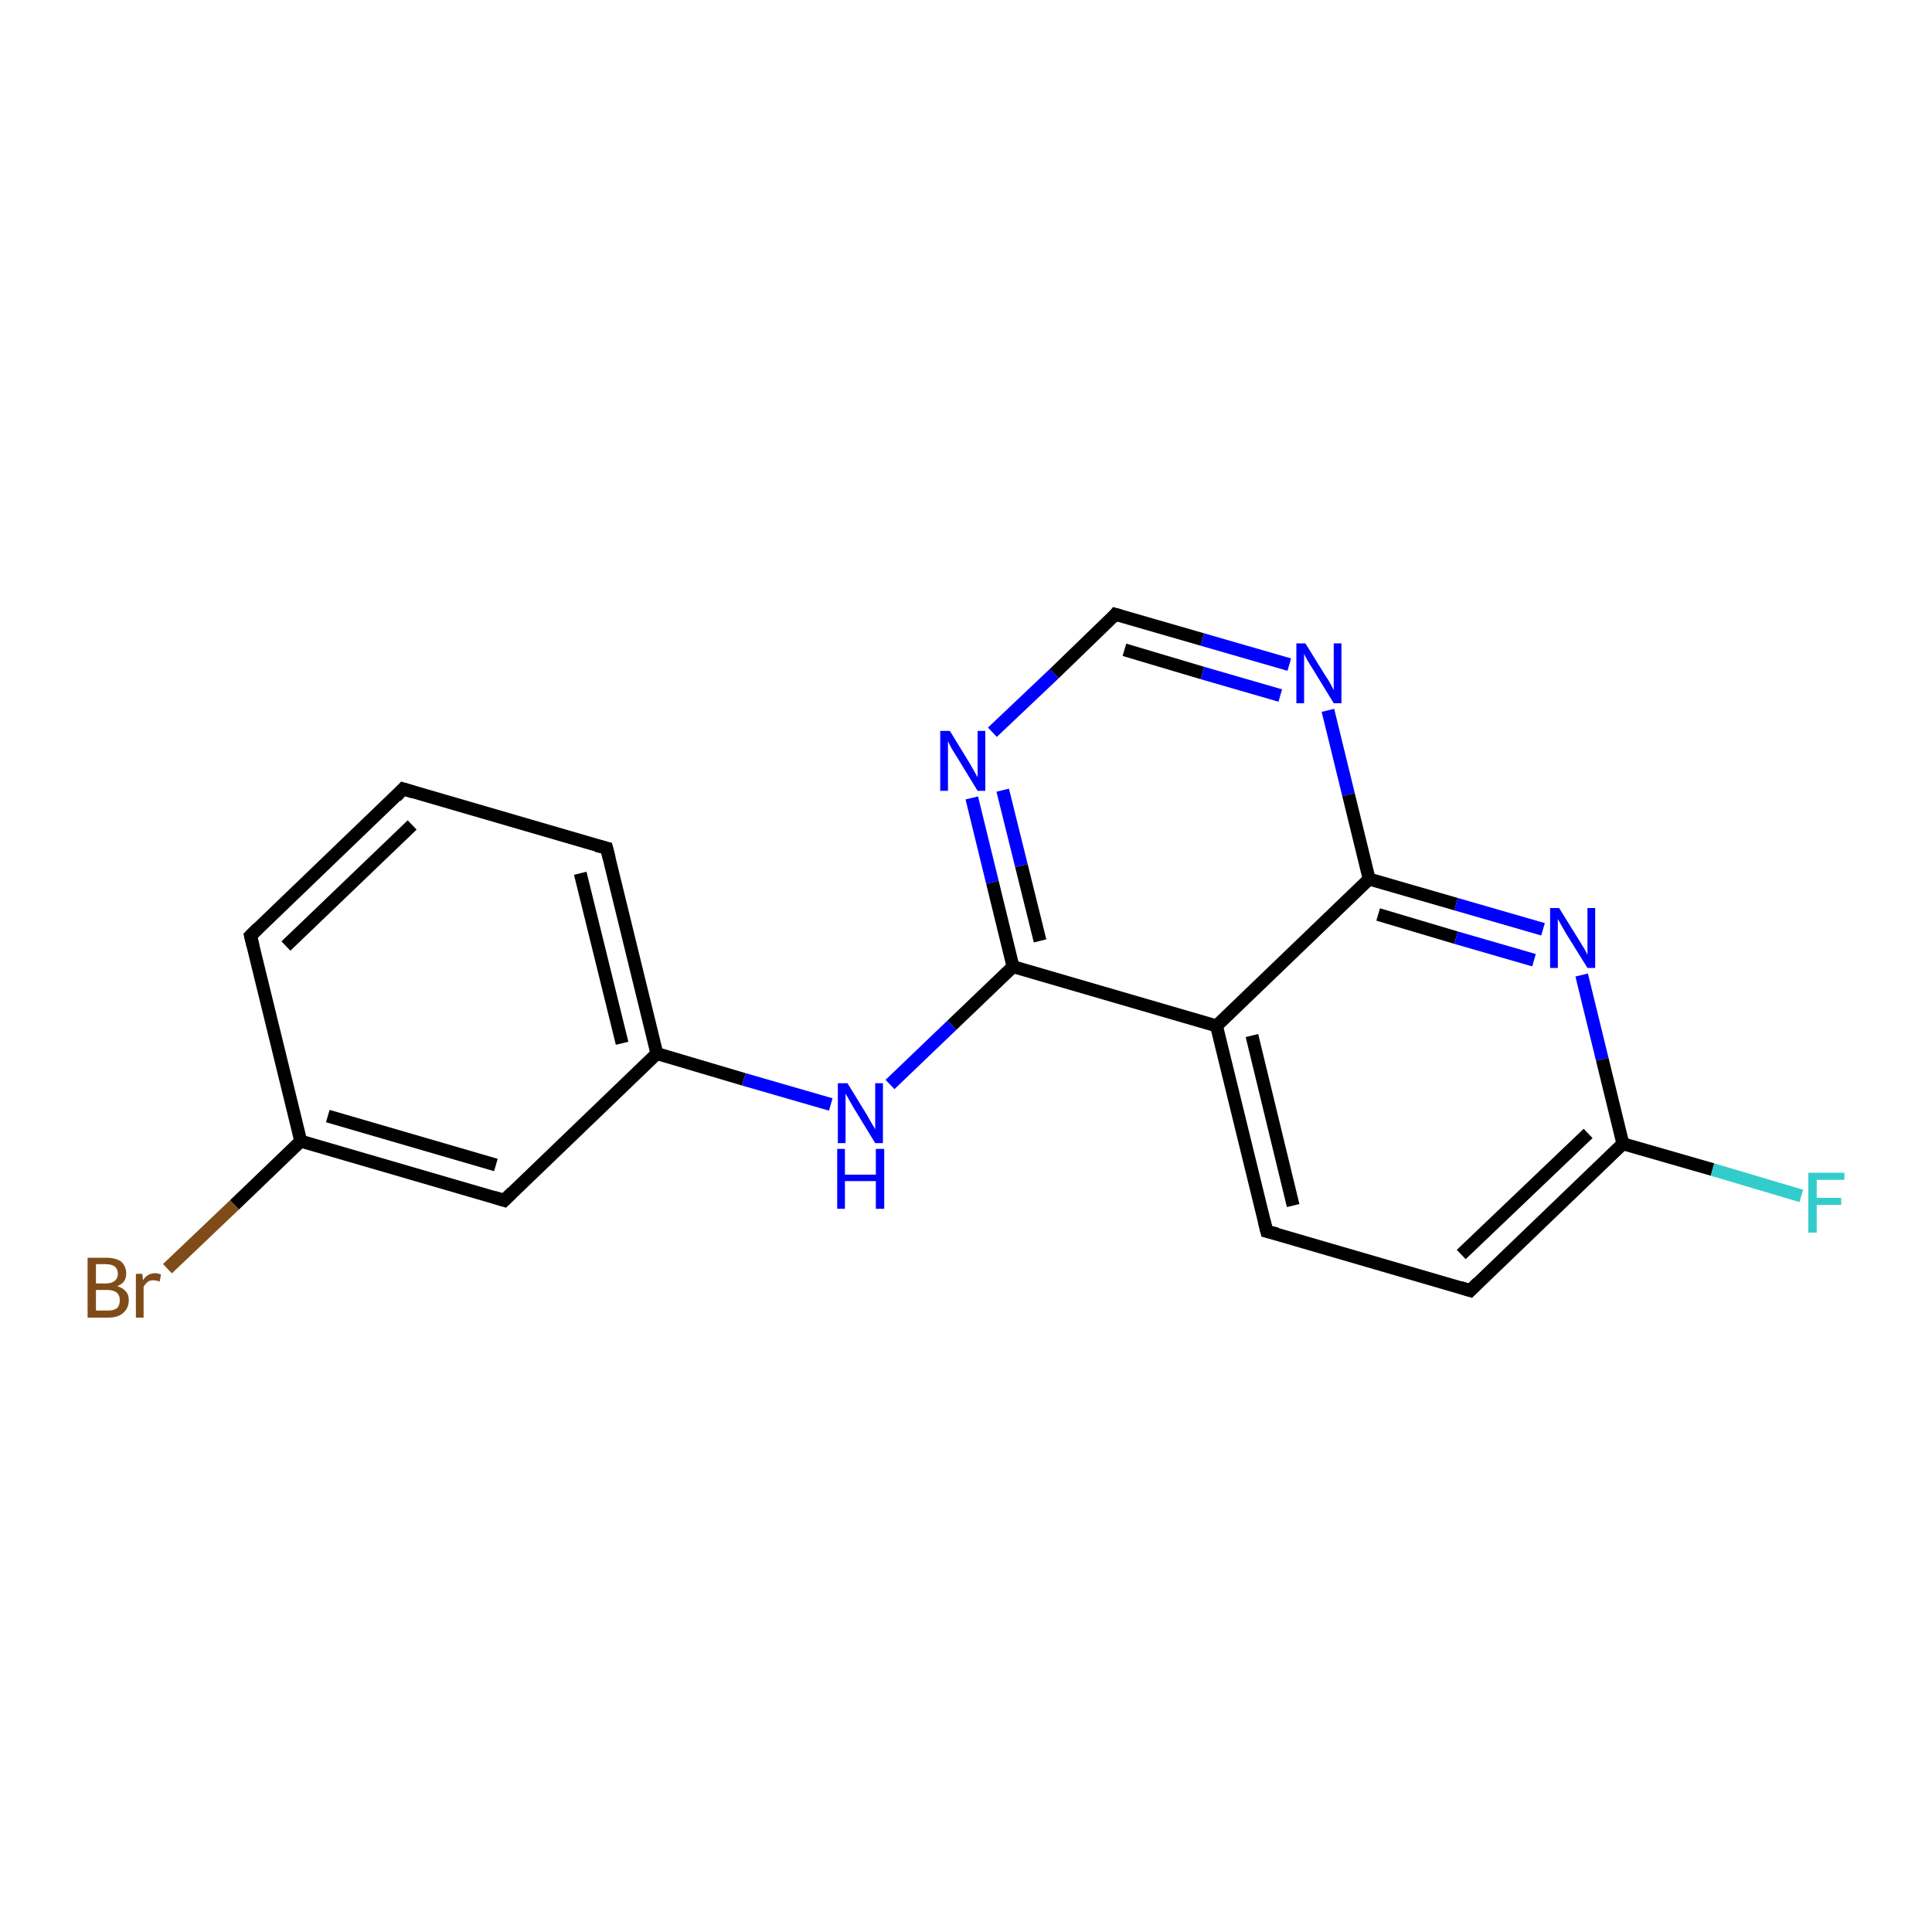 <?xml version='1.0' encoding='iso-8859-1'?>
<svg version='1.1' baseProfile='full'
              xmlns='http://www.w3.org/2000/svg'
                      xmlns:rdkit='http://www.rdkit.org/xml'
                      xmlns:xlink='http://www.w3.org/1999/xlink'
                  xml:space='preserve'
width='300px' height='300px' viewBox='0 0 300 300'>
<!-- END OF HEADER -->
<rect style='opacity:1.0;fill:#FFFFFF;stroke:none' width='300.0' height='300.0' x='0.0' y='0.0'> </rect>
<path class='bond-0 atom-0 atom-1' d='M 279.7,185.7 L 265.9,181.6' style='fill:none;fill-rule:evenodd;stroke:#33CCCC;stroke-width:2.0px;stroke-linecap:butt;stroke-linejoin:miter;stroke-opacity:1' />
<path class='bond-0 atom-0 atom-1' d='M 265.9,181.6 L 252.0,177.6' style='fill:none;fill-rule:evenodd;stroke:#000000;stroke-width:2.0px;stroke-linecap:butt;stroke-linejoin:miter;stroke-opacity:1' />
<path class='bond-1 atom-1 atom-2' d='M 252.0,177.6 L 228.3,200.4' style='fill:none;fill-rule:evenodd;stroke:#000000;stroke-width:2.0px;stroke-linecap:butt;stroke-linejoin:miter;stroke-opacity:1' />
<path class='bond-1 atom-1 atom-2' d='M 246.6,176.0 L 226.9,194.8' style='fill:none;fill-rule:evenodd;stroke:#000000;stroke-width:2.0px;stroke-linecap:butt;stroke-linejoin:miter;stroke-opacity:1' />
<path class='bond-2 atom-2 atom-3' d='M 228.3,200.4 L 196.7,191.2' style='fill:none;fill-rule:evenodd;stroke:#000000;stroke-width:2.0px;stroke-linecap:butt;stroke-linejoin:miter;stroke-opacity:1' />
<path class='bond-3 atom-3 atom-4' d='M 196.7,191.2 L 188.9,159.3' style='fill:none;fill-rule:evenodd;stroke:#000000;stroke-width:2.0px;stroke-linecap:butt;stroke-linejoin:miter;stroke-opacity:1' />
<path class='bond-3 atom-3 atom-4' d='M 200.8,187.2 L 194.4,160.8' style='fill:none;fill-rule:evenodd;stroke:#000000;stroke-width:2.0px;stroke-linecap:butt;stroke-linejoin:miter;stroke-opacity:1' />
<path class='bond-4 atom-4 atom-5' d='M 188.9,159.3 L 157.3,150.1' style='fill:none;fill-rule:evenodd;stroke:#000000;stroke-width:2.0px;stroke-linecap:butt;stroke-linejoin:miter;stroke-opacity:1' />
<path class='bond-5 atom-5 atom-6' d='M 157.3,150.1 L 147.8,159.2' style='fill:none;fill-rule:evenodd;stroke:#000000;stroke-width:2.0px;stroke-linecap:butt;stroke-linejoin:miter;stroke-opacity:1' />
<path class='bond-5 atom-5 atom-6' d='M 147.8,159.2 L 138.2,168.4' style='fill:none;fill-rule:evenodd;stroke:#0000FF;stroke-width:2.0px;stroke-linecap:butt;stroke-linejoin:miter;stroke-opacity:1' />
<path class='bond-6 atom-6 atom-7' d='M 129.0,171.5 L 115.5,167.6' style='fill:none;fill-rule:evenodd;stroke:#0000FF;stroke-width:2.0px;stroke-linecap:butt;stroke-linejoin:miter;stroke-opacity:1' />
<path class='bond-6 atom-6 atom-7' d='M 115.5,167.6 L 102.0,163.6' style='fill:none;fill-rule:evenodd;stroke:#000000;stroke-width:2.0px;stroke-linecap:butt;stroke-linejoin:miter;stroke-opacity:1' />
<path class='bond-7 atom-7 atom-8' d='M 102.0,163.6 L 94.2,131.7' style='fill:none;fill-rule:evenodd;stroke:#000000;stroke-width:2.0px;stroke-linecap:butt;stroke-linejoin:miter;stroke-opacity:1' />
<path class='bond-7 atom-7 atom-8' d='M 96.6,162.0 L 90.1,135.6' style='fill:none;fill-rule:evenodd;stroke:#000000;stroke-width:2.0px;stroke-linecap:butt;stroke-linejoin:miter;stroke-opacity:1' />
<path class='bond-8 atom-8 atom-9' d='M 94.2,131.7 L 62.6,122.5' style='fill:none;fill-rule:evenodd;stroke:#000000;stroke-width:2.0px;stroke-linecap:butt;stroke-linejoin:miter;stroke-opacity:1' />
<path class='bond-9 atom-9 atom-10' d='M 62.6,122.5 L 38.9,145.3' style='fill:none;fill-rule:evenodd;stroke:#000000;stroke-width:2.0px;stroke-linecap:butt;stroke-linejoin:miter;stroke-opacity:1' />
<path class='bond-9 atom-9 atom-10' d='M 64.0,128.1 L 44.4,146.9' style='fill:none;fill-rule:evenodd;stroke:#000000;stroke-width:2.0px;stroke-linecap:butt;stroke-linejoin:miter;stroke-opacity:1' />
<path class='bond-10 atom-10 atom-11' d='M 38.9,145.3 L 46.7,177.2' style='fill:none;fill-rule:evenodd;stroke:#000000;stroke-width:2.0px;stroke-linecap:butt;stroke-linejoin:miter;stroke-opacity:1' />
<path class='bond-11 atom-11 atom-12' d='M 46.7,177.2 L 36.4,187.1' style='fill:none;fill-rule:evenodd;stroke:#000000;stroke-width:2.0px;stroke-linecap:butt;stroke-linejoin:miter;stroke-opacity:1' />
<path class='bond-11 atom-11 atom-12' d='M 36.4,187.1 L 26.0,197.0' style='fill:none;fill-rule:evenodd;stroke:#7F4C19;stroke-width:2.0px;stroke-linecap:butt;stroke-linejoin:miter;stroke-opacity:1' />
<path class='bond-12 atom-11 atom-13' d='M 46.7,177.2 L 78.3,186.4' style='fill:none;fill-rule:evenodd;stroke:#000000;stroke-width:2.0px;stroke-linecap:butt;stroke-linejoin:miter;stroke-opacity:1' />
<path class='bond-12 atom-11 atom-13' d='M 50.9,173.3 L 77.0,180.9' style='fill:none;fill-rule:evenodd;stroke:#000000;stroke-width:2.0px;stroke-linecap:butt;stroke-linejoin:miter;stroke-opacity:1' />
<path class='bond-13 atom-5 atom-14' d='M 157.3,150.1 L 154.1,137.0' style='fill:none;fill-rule:evenodd;stroke:#000000;stroke-width:2.0px;stroke-linecap:butt;stroke-linejoin:miter;stroke-opacity:1' />
<path class='bond-13 atom-5 atom-14' d='M 154.1,137.0 L 150.9,123.9' style='fill:none;fill-rule:evenodd;stroke:#0000FF;stroke-width:2.0px;stroke-linecap:butt;stroke-linejoin:miter;stroke-opacity:1' />
<path class='bond-13 atom-5 atom-14' d='M 161.5,146.1 L 158.6,134.4' style='fill:none;fill-rule:evenodd;stroke:#000000;stroke-width:2.0px;stroke-linecap:butt;stroke-linejoin:miter;stroke-opacity:1' />
<path class='bond-13 atom-5 atom-14' d='M 158.6,134.4 L 155.7,122.7' style='fill:none;fill-rule:evenodd;stroke:#0000FF;stroke-width:2.0px;stroke-linecap:butt;stroke-linejoin:miter;stroke-opacity:1' />
<path class='bond-14 atom-14 atom-15' d='M 154.1,113.7 L 163.7,104.6' style='fill:none;fill-rule:evenodd;stroke:#0000FF;stroke-width:2.0px;stroke-linecap:butt;stroke-linejoin:miter;stroke-opacity:1' />
<path class='bond-14 atom-14 atom-15' d='M 163.7,104.6 L 173.2,95.4' style='fill:none;fill-rule:evenodd;stroke:#000000;stroke-width:2.0px;stroke-linecap:butt;stroke-linejoin:miter;stroke-opacity:1' />
<path class='bond-15 atom-15 atom-16' d='M 173.2,95.4 L 186.7,99.3' style='fill:none;fill-rule:evenodd;stroke:#000000;stroke-width:2.0px;stroke-linecap:butt;stroke-linejoin:miter;stroke-opacity:1' />
<path class='bond-15 atom-15 atom-16' d='M 186.7,99.3 L 200.2,103.2' style='fill:none;fill-rule:evenodd;stroke:#0000FF;stroke-width:2.0px;stroke-linecap:butt;stroke-linejoin:miter;stroke-opacity:1' />
<path class='bond-15 atom-15 atom-16' d='M 174.6,100.9 L 186.7,104.5' style='fill:none;fill-rule:evenodd;stroke:#000000;stroke-width:2.0px;stroke-linecap:butt;stroke-linejoin:miter;stroke-opacity:1' />
<path class='bond-15 atom-15 atom-16' d='M 186.7,104.5 L 198.8,108.0' style='fill:none;fill-rule:evenodd;stroke:#0000FF;stroke-width:2.0px;stroke-linecap:butt;stroke-linejoin:miter;stroke-opacity:1' />
<path class='bond-16 atom-16 atom-17' d='M 206.2,110.3 L 209.4,123.4' style='fill:none;fill-rule:evenodd;stroke:#0000FF;stroke-width:2.0px;stroke-linecap:butt;stroke-linejoin:miter;stroke-opacity:1' />
<path class='bond-16 atom-16 atom-17' d='M 209.4,123.4 L 212.6,136.5' style='fill:none;fill-rule:evenodd;stroke:#000000;stroke-width:2.0px;stroke-linecap:butt;stroke-linejoin:miter;stroke-opacity:1' />
<path class='bond-17 atom-17 atom-18' d='M 212.6,136.5 L 226.1,140.4' style='fill:none;fill-rule:evenodd;stroke:#000000;stroke-width:2.0px;stroke-linecap:butt;stroke-linejoin:miter;stroke-opacity:1' />
<path class='bond-17 atom-17 atom-18' d='M 226.1,140.4 L 239.6,144.3' style='fill:none;fill-rule:evenodd;stroke:#0000FF;stroke-width:2.0px;stroke-linecap:butt;stroke-linejoin:miter;stroke-opacity:1' />
<path class='bond-17 atom-17 atom-18' d='M 214.0,142.0 L 226.1,145.6' style='fill:none;fill-rule:evenodd;stroke:#000000;stroke-width:2.0px;stroke-linecap:butt;stroke-linejoin:miter;stroke-opacity:1' />
<path class='bond-17 atom-17 atom-18' d='M 226.1,145.6 L 238.2,149.1' style='fill:none;fill-rule:evenodd;stroke:#0000FF;stroke-width:2.0px;stroke-linecap:butt;stroke-linejoin:miter;stroke-opacity:1' />
<path class='bond-18 atom-18 atom-1' d='M 245.6,151.4 L 248.8,164.5' style='fill:none;fill-rule:evenodd;stroke:#0000FF;stroke-width:2.0px;stroke-linecap:butt;stroke-linejoin:miter;stroke-opacity:1' />
<path class='bond-18 atom-18 atom-1' d='M 248.8,164.5 L 252.0,177.6' style='fill:none;fill-rule:evenodd;stroke:#000000;stroke-width:2.0px;stroke-linecap:butt;stroke-linejoin:miter;stroke-opacity:1' />
<path class='bond-19 atom-17 atom-4' d='M 212.6,136.5 L 188.9,159.3' style='fill:none;fill-rule:evenodd;stroke:#000000;stroke-width:2.0px;stroke-linecap:butt;stroke-linejoin:miter;stroke-opacity:1' />
<path class='bond-20 atom-13 atom-7' d='M 78.3,186.4 L 102.0,163.6' style='fill:none;fill-rule:evenodd;stroke:#000000;stroke-width:2.0px;stroke-linecap:butt;stroke-linejoin:miter;stroke-opacity:1' />
<path d='M 229.5,199.2 L 228.3,200.4 L 226.7,199.9' style='fill:none;stroke:#000000;stroke-width:2.0px;stroke-linecap:butt;stroke-linejoin:miter;stroke-opacity:1;' />
<path d='M 198.3,191.6 L 196.7,191.2 L 196.3,189.6' style='fill:none;stroke:#000000;stroke-width:2.0px;stroke-linecap:butt;stroke-linejoin:miter;stroke-opacity:1;' />
<path d='M 94.6,133.3 L 94.2,131.7 L 92.6,131.3' style='fill:none;stroke:#000000;stroke-width:2.0px;stroke-linecap:butt;stroke-linejoin:miter;stroke-opacity:1;' />
<path d='M 64.2,123.0 L 62.6,122.5 L 61.5,123.7' style='fill:none;stroke:#000000;stroke-width:2.0px;stroke-linecap:butt;stroke-linejoin:miter;stroke-opacity:1;' />
<path d='M 40.1,144.1 L 38.9,145.3 L 39.3,146.9' style='fill:none;stroke:#000000;stroke-width:2.0px;stroke-linecap:butt;stroke-linejoin:miter;stroke-opacity:1;' />
<path d='M 76.7,185.9 L 78.3,186.4 L 79.5,185.2' style='fill:none;stroke:#000000;stroke-width:2.0px;stroke-linecap:butt;stroke-linejoin:miter;stroke-opacity:1;' />
<path d='M 172.8,95.9 L 173.2,95.4 L 173.9,95.6' style='fill:none;stroke:#000000;stroke-width:2.0px;stroke-linecap:butt;stroke-linejoin:miter;stroke-opacity:1;' />
<path class='atom-0' d='M 280.8 182.1
L 286.4 182.1
L 286.4 183.2
L 282.1 183.2
L 282.1 186.0
L 285.9 186.0
L 285.9 187.1
L 282.1 187.1
L 282.1 191.4
L 280.8 191.4
L 280.8 182.1
' fill='#33CCCC'/>
<path class='atom-6' d='M 131.6 168.2
L 134.6 173.1
Q 134.9 173.6, 135.4 174.5
Q 135.9 175.3, 135.9 175.4
L 135.9 168.2
L 137.1 168.2
L 137.1 177.5
L 135.9 177.5
L 132.6 172.1
Q 132.2 171.4, 131.8 170.7
Q 131.4 170.0, 131.3 169.8
L 131.3 177.5
L 130.1 177.5
L 130.1 168.2
L 131.6 168.2
' fill='#0000FF'/>
<path class='atom-6' d='M 130.0 178.4
L 131.2 178.4
L 131.2 182.4
L 136.0 182.4
L 136.0 178.4
L 137.3 178.4
L 137.3 187.7
L 136.0 187.7
L 136.0 183.4
L 131.2 183.4
L 131.2 187.7
L 130.0 187.7
L 130.0 178.4
' fill='#0000FF'/>
<path class='atom-12' d='M 18.2 199.7
Q 19.1 200.0, 19.5 200.5
Q 20.0 201.0, 20.0 201.9
Q 20.0 203.1, 19.1 203.9
Q 18.3 204.6, 16.8 204.6
L 13.6 204.6
L 13.6 195.3
L 16.4 195.3
Q 18.0 195.3, 18.8 195.9
Q 19.6 196.6, 19.6 197.8
Q 19.6 199.2, 18.2 199.7
M 14.9 196.3
L 14.9 199.3
L 16.4 199.3
Q 17.3 199.3, 17.8 198.9
Q 18.3 198.5, 18.3 197.8
Q 18.3 196.3, 16.4 196.3
L 14.9 196.3
M 16.8 203.5
Q 17.7 203.5, 18.2 203.1
Q 18.6 202.7, 18.6 201.9
Q 18.6 201.1, 18.1 200.7
Q 17.6 200.3, 16.6 200.3
L 14.9 200.3
L 14.9 203.5
L 16.8 203.5
' fill='#7F4C19'/>
<path class='atom-12' d='M 22.1 197.8
L 22.2 198.8
Q 22.9 197.7, 24.1 197.7
Q 24.5 197.7, 25.0 197.9
L 24.8 199.0
Q 24.2 198.8, 23.9 198.8
Q 23.3 198.8, 23.0 199.0
Q 22.6 199.3, 22.3 199.8
L 22.3 204.6
L 21.1 204.6
L 21.1 197.8
L 22.1 197.8
' fill='#7F4C19'/>
<path class='atom-14' d='M 147.5 113.5
L 150.5 118.4
Q 150.8 118.9, 151.3 119.8
Q 151.8 120.7, 151.8 120.7
L 151.8 113.5
L 153.0 113.5
L 153.0 122.8
L 151.8 122.8
L 148.5 117.4
Q 148.1 116.8, 147.7 116.1
Q 147.3 115.3, 147.2 115.1
L 147.2 122.8
L 146.0 122.8
L 146.0 113.5
L 147.5 113.5
' fill='#0000FF'/>
<path class='atom-16' d='M 202.7 99.9
L 205.8 104.9
Q 206.1 105.3, 206.6 106.2
Q 207.1 107.1, 207.1 107.2
L 207.1 99.9
L 208.3 99.9
L 208.3 109.2
L 207.1 109.2
L 203.8 103.8
Q 203.4 103.2, 203.0 102.5
Q 202.6 101.8, 202.5 101.5
L 202.5 109.2
L 201.3 109.2
L 201.3 99.9
L 202.7 99.9
' fill='#0000FF'/>
<path class='atom-18' d='M 242.1 141.0
L 245.2 146.0
Q 245.5 146.5, 246.0 147.3
Q 246.5 148.2, 246.5 148.3
L 246.5 141.0
L 247.7 141.0
L 247.7 150.3
L 246.5 150.3
L 243.2 145.0
Q 242.8 144.3, 242.4 143.6
Q 242.0 142.9, 241.9 142.7
L 241.9 150.3
L 240.7 150.3
L 240.7 141.0
L 242.1 141.0
' fill='#0000FF'/>
</svg>
